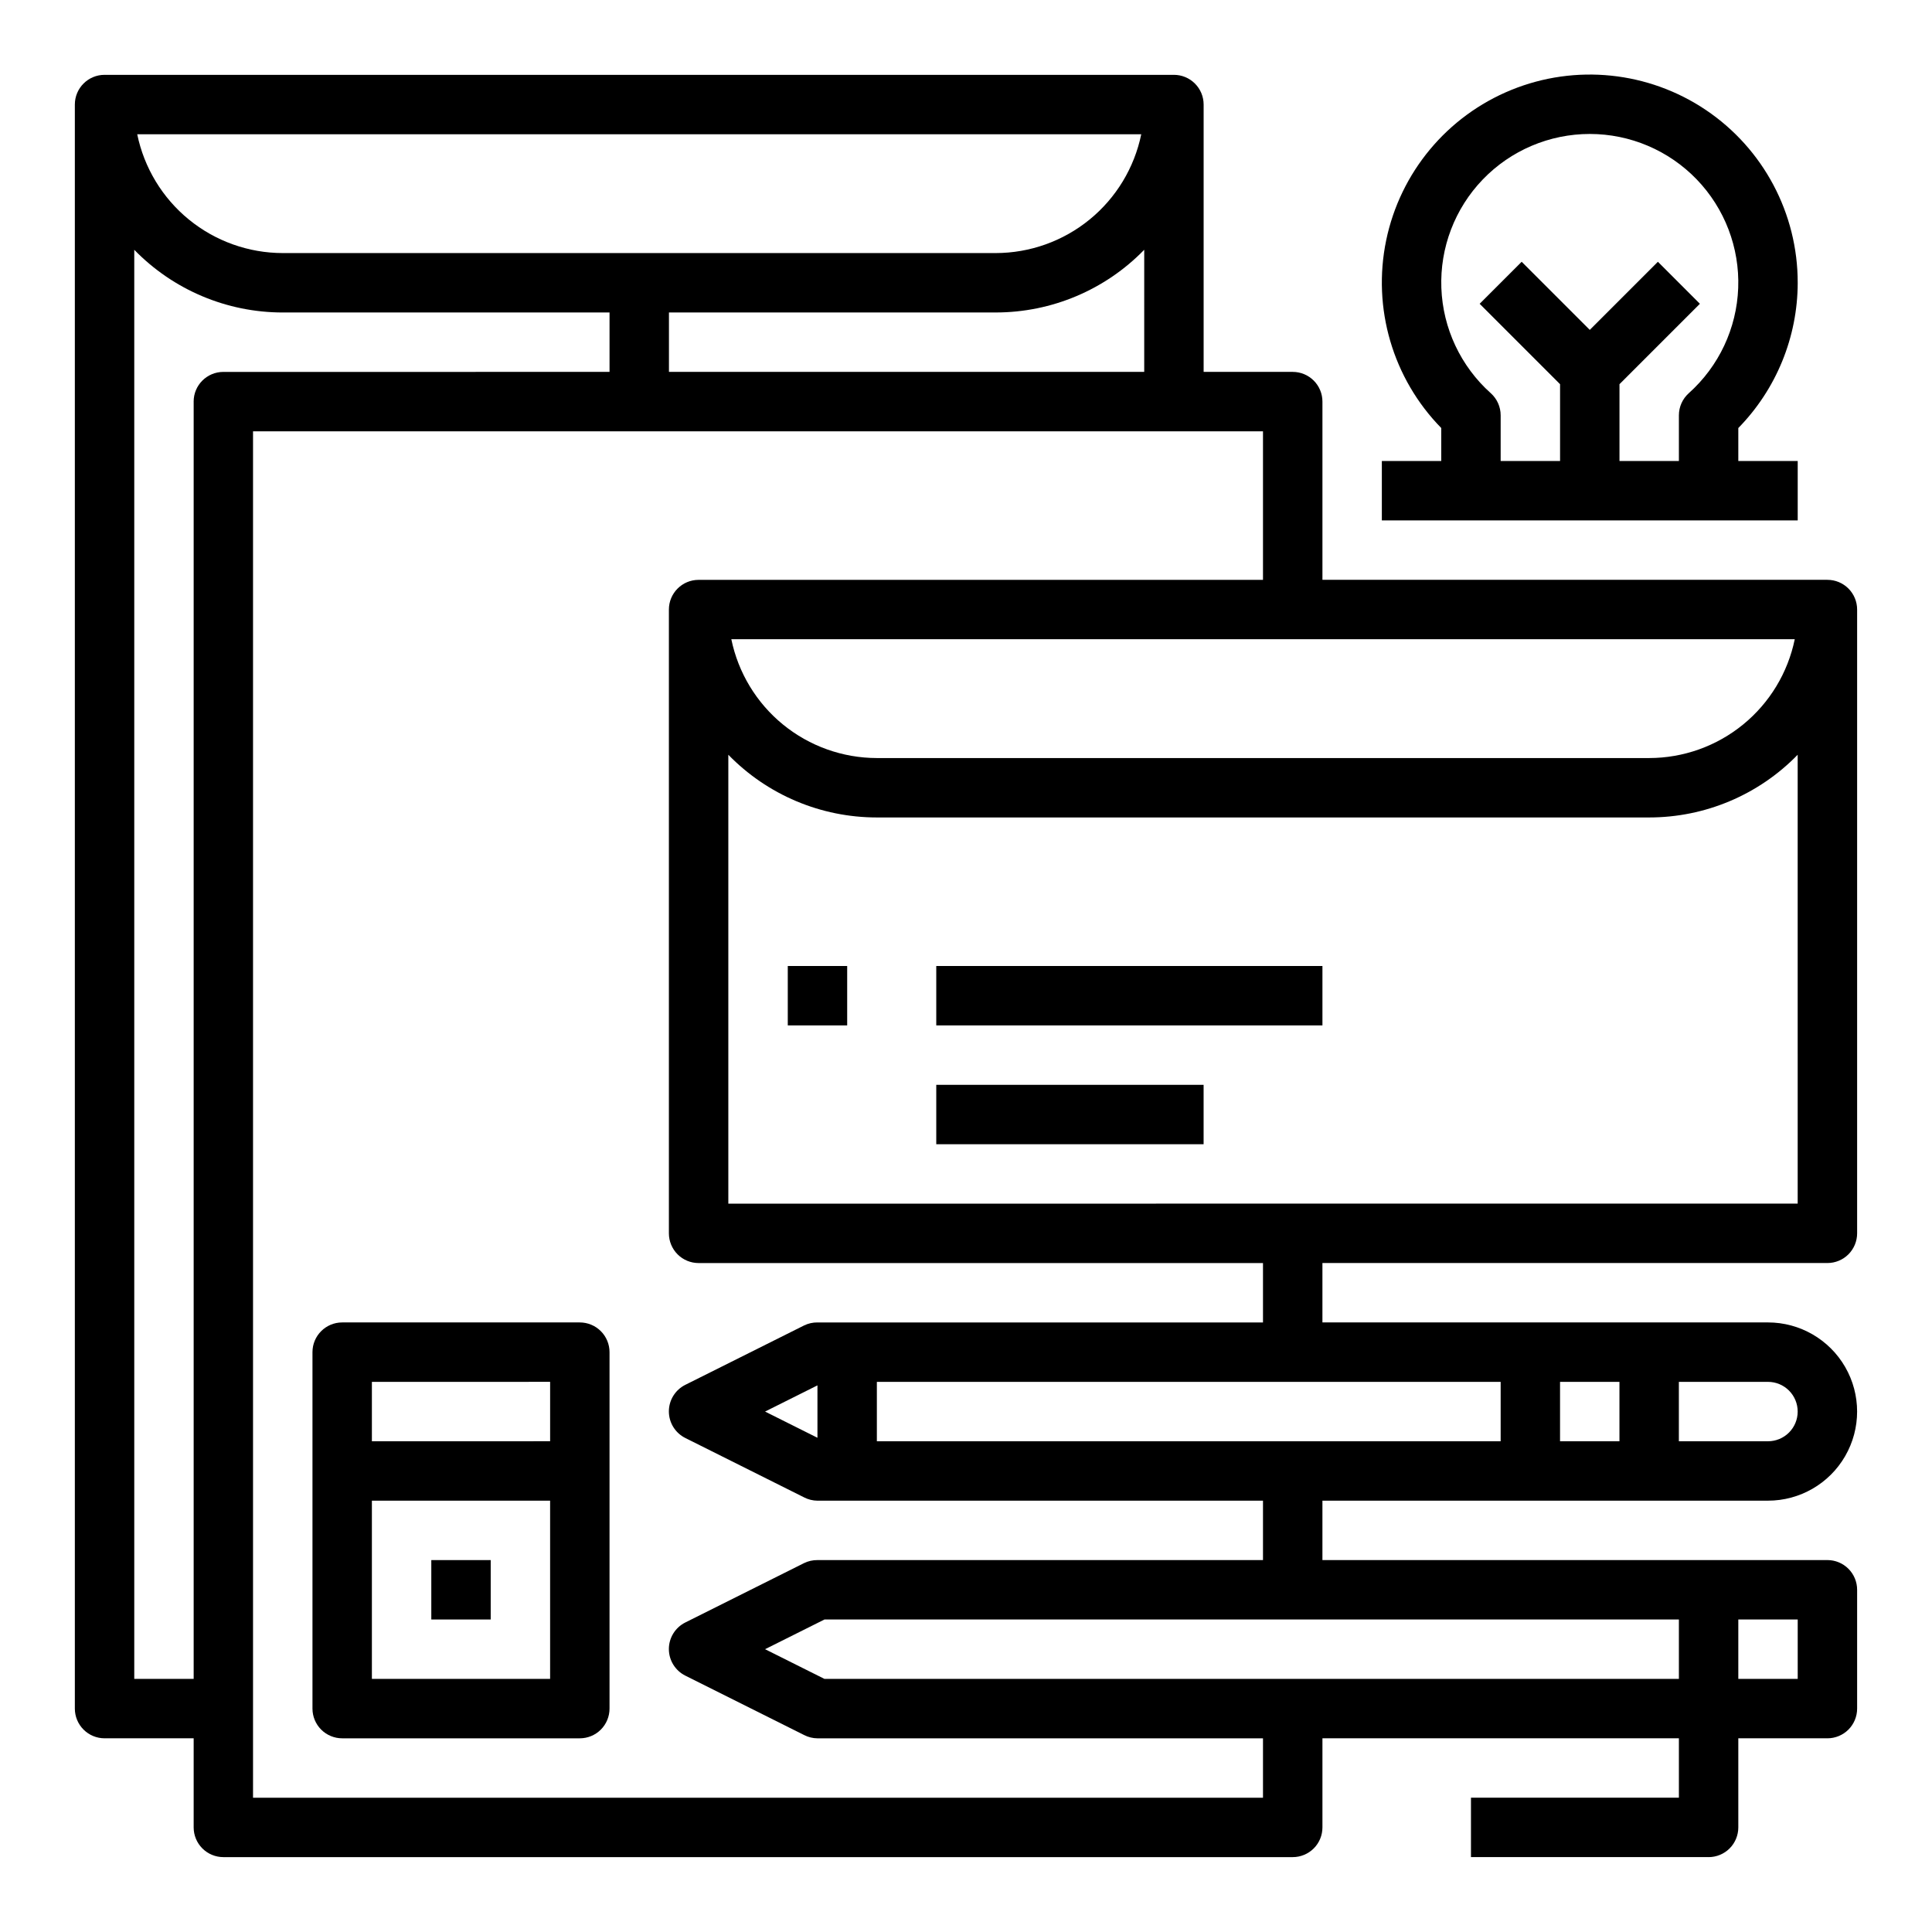 <?xml version="1.0" encoding="UTF-8"?>
<!-- Uploaded to: ICON Repo, www.svgrepo.com, Generator: ICON Repo Mixer Tools -->
<svg fill="#000000" width="800px" height="800px" version="1.1" viewBox="144 144 512 512" xmlns="http://www.w3.org/2000/svg">
 <g>
  <path d="m620.41 218.94c0.027-18.359-9.094-35.527-24.324-45.785-15.227-10.254-34.566-12.25-51.57-5.324-17.004 6.926-29.441 21.871-33.164 39.848-3.727 17.98 1.746 36.633 14.594 49.75v8.746h-15.742v15.742h110.21v-15.742h-15.742v-8.738c10.066-10.289 15.719-24.102 15.742-38.496zm-47.23 47.23v-20.355l21.309-21.309-11.129-11.133-18.051 18.051-18.051-18.051-11.133 11.133 21.309 21.309v20.359h-15.742v-12.102c0-2.238-0.949-4.371-2.613-5.863-7.973-7.129-12.703-17.191-13.105-27.879-0.398-10.684 3.57-21.074 10.988-28.777 7.418-7.699 17.652-12.051 28.348-12.051 10.691 0 20.926 4.352 28.344 12.051 7.422 7.703 11.387 18.094 10.988 28.777-0.398 10.688-5.129 20.75-13.105 27.879-1.66 1.492-2.613 3.621-2.613 5.856v12.109z"/>
  <path d="m628.29 297.66h-133.83v-47.234c0-2.086-0.828-4.09-2.305-5.566-1.477-1.477-3.477-2.305-5.566-2.305h-23.613v-70.848c0-2.09-0.832-4.09-2.309-5.566-1.477-1.477-3.477-2.309-5.566-2.309h-283.39c-4.348 0-7.875 3.527-7.875 7.875v425.09c0 2.086 0.832 4.09 2.309 5.566 1.477 1.473 3.477 2.305 5.566 2.305h23.613v23.617c0 2.086 0.832 4.09 2.309 5.566 1.477 1.473 3.477 2.305 5.566 2.305h283.39c2.09 0 4.09-0.832 5.566-2.305 1.477-1.477 2.305-3.481 2.305-5.566v-23.617h94.465v15.742h-55.102v15.742h62.977v0.004c2.086 0 4.09-0.832 5.566-2.305 1.473-1.477 2.305-3.481 2.305-5.566v-23.617h23.617c2.086 0 4.09-0.832 5.566-2.305 1.473-1.477 2.305-3.481 2.305-5.566v-31.488c0-2.09-0.832-4.09-2.305-5.566-1.477-1.477-3.481-2.309-5.566-2.309h-133.83v-15.742h118.08c8.438 0 16.234-4.5 20.453-11.809 4.219-7.309 4.219-16.309 0-23.617-4.219-7.305-12.016-11.809-20.453-11.809h-118.08v-15.742h133.83c2.086 0 4.09-0.828 5.566-2.305 1.473-1.477 2.305-3.481 2.305-5.566v-165.31c0-2.09-0.832-4.09-2.305-5.566-1.477-1.477-3.481-2.305-5.566-2.305zm-8.66 15.742c-1.828 8.883-6.66 16.867-13.688 22.602-7.027 5.738-15.816 8.875-24.887 8.887h-204.67c-9.07-0.012-17.859-3.148-24.887-8.887-7.027-5.734-11.859-13.719-13.688-22.602zm-172.4-70.848h-125.95v-15.746h86.594c14.824 0.004 29.023-5.988 39.359-16.617zm-228.29-31.488c-9.07-0.012-17.859-3.148-24.887-8.887-7.023-5.734-11.859-13.719-13.688-22.602h266.08c-1.828 8.883-6.664 16.867-13.688 22.602-7.027 5.738-15.816 8.875-24.887 8.887zm-23.617 39.359v338.5h-15.742v-378.73c10.336 10.629 24.535 16.621 39.359 16.617h86.594v15.742l-102.34 0.004c-4.348 0-7.875 3.523-7.875 7.871zm167.17 338.5-15.742-7.871 15.742-7.871h226.43v15.742zm257.92 0h-15.742v-15.742h15.742zm-259.78-63.902-13.883-6.945 13.883-6.941zm15.746-14.816h165.31v15.742h-165.31zm181.05 0h15.742v15.742h-15.742zm62.977 7.871c0 2.09-0.828 4.09-2.305 5.566-1.477 1.477-3.477 2.305-5.566 2.305h-23.617v-15.742h23.617c2.09 0 4.09 0.828 5.566 2.305 1.477 1.477 2.305 3.481 2.305 5.566zm-141.7-23.617h-118.08c-1.215-0.012-2.422 0.258-3.516 0.789l-31.488 15.742c-2.672 1.332-4.363 4.062-4.363 7.047 0 2.984 1.691 5.715 4.363 7.047l31.488 15.742c1.09 0.559 2.293 0.855 3.516 0.867h118.08v15.742h-118.08c-1.215-0.012-2.422 0.258-3.516 0.789l-31.488 15.742c-2.672 1.332-4.363 4.062-4.363 7.047s1.691 5.715 4.363 7.047l31.488 15.742c1.09 0.559 2.293 0.855 3.516 0.867h118.08v15.742h-267.65v-362.11h267.65v39.359l-149.57 0.004c-4.348 0-7.871 3.523-7.871 7.871v165.31c0 2.086 0.832 4.09 2.305 5.566 1.477 1.477 3.481 2.305 5.566 2.305h149.57zm141.7-31.488-283.39 0.004v-118.96c10.336 10.629 24.531 16.621 39.359 16.617h204.67c14.828 0.004 29.023-5.988 39.359-16.617z"/>
  <path d="m352.77 400h15.742v15.742h-15.742z"/>
  <path d="m392.12 400h102.34v15.742h-102.34z"/>
  <path d="m392.12 431.49h70.848v15.742h-70.848z"/>
  <path d="m297.66 494.46h-62.977c-4.348 0-7.875 3.527-7.875 7.875v94.465c0 2.086 0.832 4.09 2.309 5.566 1.477 1.473 3.477 2.305 5.566 2.305h62.977c2.086 0 4.09-0.832 5.566-2.305 1.473-1.477 2.305-3.481 2.305-5.566v-94.465c0-2.09-0.832-4.09-2.305-5.566-1.477-1.477-3.481-2.309-5.566-2.309zm-7.871 15.742v15.742l-47.234 0.004v-15.742zm-47.234 78.723v-47.23h47.23v47.23z"/>
  <path d="m258.3 557.44h15.742v15.742h-15.742z"/>
 </g>
</svg>